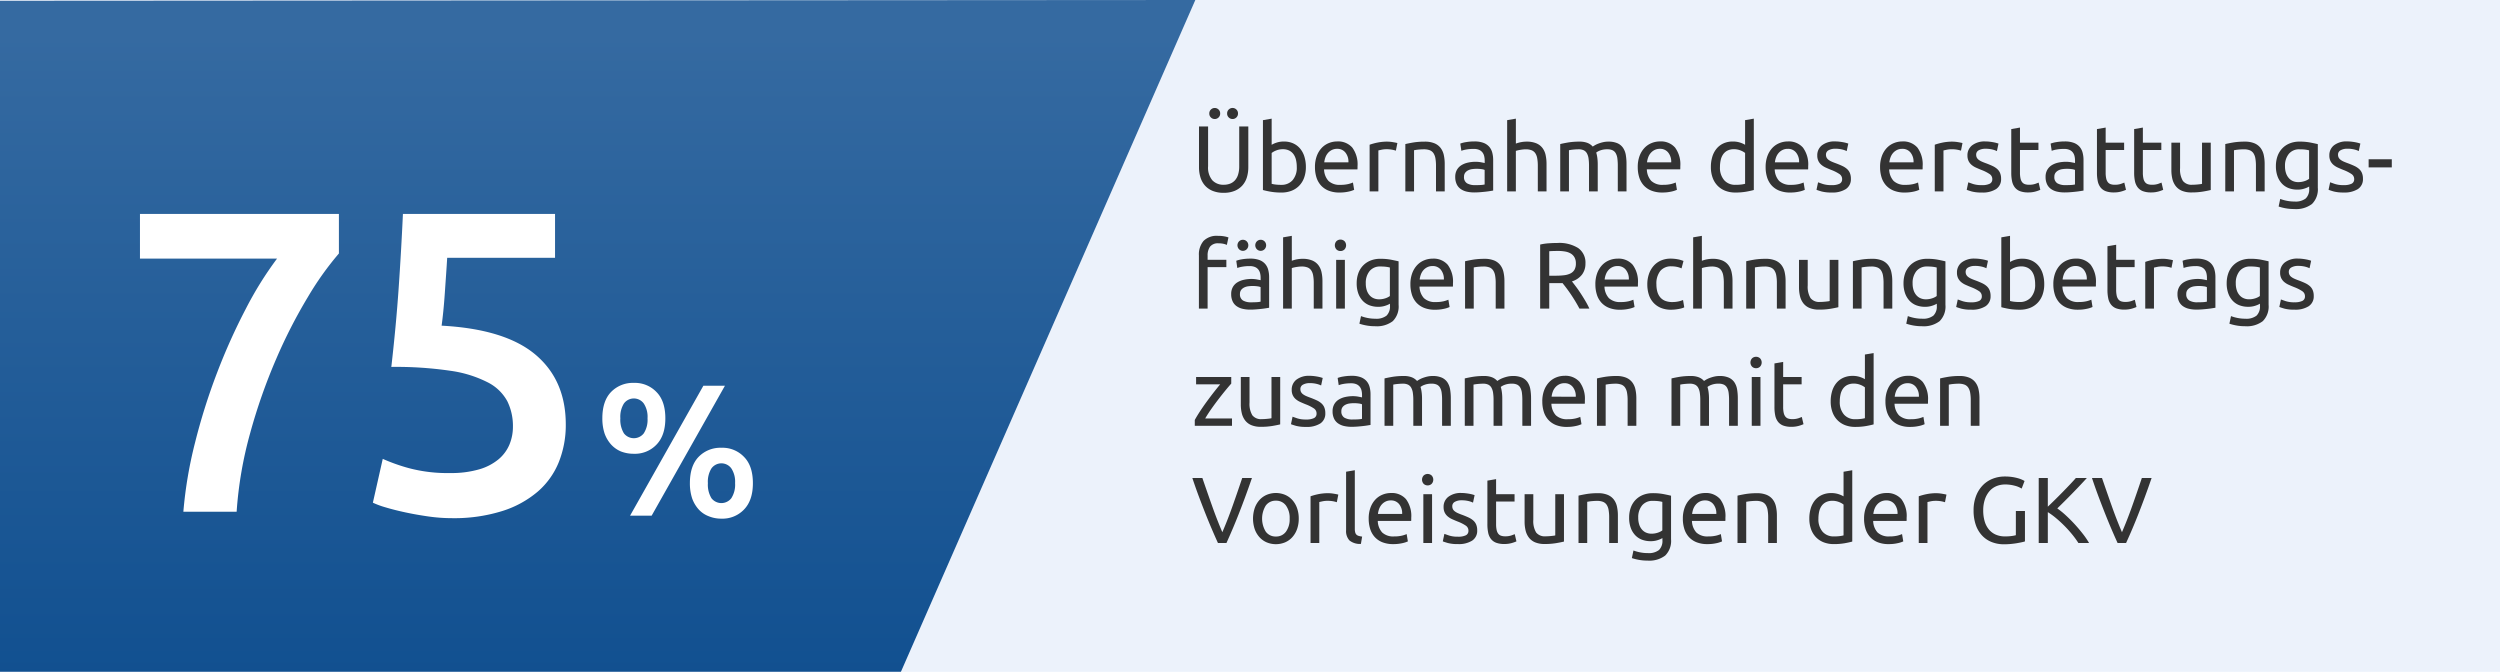 <svg xmlns="http://www.w3.org/2000/svg" xmlns:xlink="http://www.w3.org/1999/xlink" width="640" height="172" viewBox="0 0 640 172"><defs><linearGradient id="a" x1="0.565" y1="0.049" x2="0.565" y2="1.413" gradientUnits="objectBoundingBox"><stop offset="0" stop-color="#356aa1"/><stop offset="1" stop-color="#024589"/></linearGradient><filter id="b" x="-22.996" y="-9" width="338" height="190.051" filterUnits="userSpaceOnUse"><feOffset dx="6" input="SourceAlpha"/><feGaussianBlur stdDeviation="3" result="c"/><feFlood flood-opacity="0.161"/><feComposite operator="in" in2="c"/><feComposite in="SourceGraphic"/></filter><clipPath id="e"><rect width="640" height="172"/></clipPath></defs><g id="d" clip-path="url(#e)"><g transform="translate(-20 0.005)"><path d="M0,0H640V172H0Z" transform="translate(20)" fill="#ecf2fb"/><g transform="matrix(1, 0, 0, 1, 20, -0.01)" filter="url(#b)"><path d="M-237.985,23.6c0,171.836.43,171.406,0,171.836H6.614l75.4-172.051-320,.215Z" transform="translate(217.99 -23.38)" fill="url(#a)"/></g><path d="M170.328,107.088q0,4.368-2.256,6.72a7.6,7.6,0,0,1-5.808,2.352,8.969,8.969,0,0,1-3.264-.576,7.16,7.16,0,0,1-2.544-1.776,8.528,8.528,0,0,1-1.68-2.832,12.257,12.257,0,0,1-.576-3.888q0-4.416,2.208-6.72a7.75,7.75,0,0,1,5.856-2.352,7.6,7.6,0,0,1,5.808,2.352q2.256,2.3,2.256,6.72Zm-4.56,0a6.184,6.184,0,0,0-.96-3.792,3.145,3.145,0,0,0-5.088,0,6.431,6.431,0,0,0-.912,3.792,6.669,6.669,0,0,0,.912,3.84,3.217,3.217,0,0,0,5.088,0A6.41,6.41,0,0,0,165.768,107.088Zm14.3-8.352h5.52L166.824,132H161.3Zm12.672,24.96q0,4.368-2.256,6.72a7.6,7.6,0,0,1-5.808,2.352,8.357,8.357,0,0,1-3.264-.624,6.665,6.665,0,0,1-2.544-1.728,8.528,8.528,0,0,1-1.68-2.832,12.257,12.257,0,0,1-.576-3.888q0-4.416,2.208-6.72a7.75,7.75,0,0,1,5.856-2.352,7.6,7.6,0,0,1,5.808,2.352q2.256,2.3,2.256,6.72Zm-4.56,0a6.184,6.184,0,0,0-.96-3.792,3.145,3.145,0,0,0-5.088,0,6.431,6.431,0,0,0-.912,3.792,6.669,6.669,0,0,0,.912,3.84,3.217,3.217,0,0,0,5.088,0A6.41,6.41,0,0,0,188.184,123.7Z" transform="translate(20)" fill="#fff"/></g><path d="M16.94,0a107.663,107.663,0,0,1,2.97-17.6,155.344,155.344,0,0,1,5.665-17.985,153.406,153.406,0,0,1,7.37-16.39A90.044,90.044,0,0,1,40.92-64.79H5.83V-76.23H56.76v10.12A77.768,77.768,0,0,0,48.84-55,130.762,130.762,0,0,0,40.7-39.1,144.028,144.028,0,0,0,34.045-20.13,99.813,99.813,0,0,0,30.58,0Zm84.37-21.78a14.316,14.316,0,0,0-1.43-6.49,11.63,11.63,0,0,0-5.005-4.84,30.1,30.1,0,0,0-9.57-2.97,95.486,95.486,0,0,0-15.125-.99q1.21-10.56,1.87-20.075t1.1-19.085h38.94v11.22H84.48q-.11,1.87-.275,4.235t-.33,4.785q-.165,2.42-.385,4.62t-.44,3.74q16.28.88,24.035,7.425T114.84-22.33a25.534,25.534,0,0,1-1.76,9.57,19.75,19.75,0,0,1-5.39,7.59,25.962,25.962,0,0,1-9.13,5A41.14,41.14,0,0,1,85.69,1.65a42.749,42.749,0,0,1-6.05-.44Q76.56.77,73.755.165t-5-1.265a21.945,21.945,0,0,1-3.3-1.21l2.53-11.22a46.564,46.564,0,0,0,6.655,2.365A38.433,38.433,0,0,0,85.25-9.9a25.556,25.556,0,0,0,7.37-.935,13.71,13.71,0,0,0,5.005-2.585,9.951,9.951,0,0,0,2.805-3.8A11.909,11.909,0,0,0,101.31-21.78Z" transform="translate(30 131)" fill="#fff"/><path d="M8.256,22.36a7.281,7.281,0,0,1-2.832-.5,5.292,5.292,0,0,1-1.968-1.38A5.636,5.636,0,0,1,2.316,18.4a8.712,8.712,0,0,1-.372-2.592V5.368H4.272V15.544a5.037,5.037,0,0,0,1.1,3.624A3.85,3.85,0,0,0,8.256,20.3a4.559,4.559,0,0,0,1.62-.276,3.234,3.234,0,0,0,1.26-.852,3.914,3.914,0,0,0,.816-1.476,7.087,7.087,0,0,0,.288-2.148V5.368h2.328v10.44A8.712,8.712,0,0,1,14.2,18.4a5.546,5.546,0,0,1-1.152,2.076,5.425,5.425,0,0,1-1.968,1.38A7.191,7.191,0,0,1,8.256,22.36ZM5.976,3.472A1.374,1.374,0,0,1,5,3.076a1.339,1.339,0,0,1-.42-1.02A1.339,1.339,0,0,1,5,1.036a1.391,1.391,0,0,1,1.944,0,1.339,1.339,0,0,1,.42,1.02,1.339,1.339,0,0,1-.42,1.02A1.374,1.374,0,0,1,5.976,3.472Zm4.56,0a1.374,1.374,0,0,1-.972-.4,1.339,1.339,0,0,1-.42-1.02,1.339,1.339,0,0,1,.42-1.02,1.391,1.391,0,0,1,1.944,0,1.339,1.339,0,0,1,.42,1.02,1.339,1.339,0,0,1-.42,1.02A1.374,1.374,0,0,1,10.536,3.472Zm10.008,6.6A6.024,6.024,0,0,1,21.78,9.52a5.8,5.8,0,0,1,1.908-.288,5.657,5.657,0,0,1,2.388.48,4.963,4.963,0,0,1,1.764,1.344,5.92,5.92,0,0,1,1.092,2.064,8.884,8.884,0,0,1,.372,2.64,7.877,7.877,0,0,1-.444,2.724,5.727,5.727,0,0,1-1.26,2.052,5.554,5.554,0,0,1-1.968,1.3,6.992,6.992,0,0,1-2.592.456,15.713,15.713,0,0,1-2.76-.216q-1.2-.216-1.968-.432V3.76l2.232-.384Zm0,9.984a7.223,7.223,0,0,0,.948.18,11.508,11.508,0,0,0,1.524.084,3.7,3.7,0,0,0,2.88-1.188,4.838,4.838,0,0,0,1.08-3.372,8.065,8.065,0,0,0-.192-1.8,4.055,4.055,0,0,0-.624-1.452,3.018,3.018,0,0,0-1.116-.96A3.589,3.589,0,0,0,23.4,11.2a4.422,4.422,0,0,0-1.68.312,4.594,4.594,0,0,0-1.176.648Zm11.088-4.272a7.966,7.966,0,0,1,.48-2.892,6.042,6.042,0,0,1,1.272-2.052,5.165,5.165,0,0,1,1.824-1.224,5.7,5.7,0,0,1,2.112-.408,4.8,4.8,0,0,1,3.864,1.572,7.23,7.23,0,0,1,1.344,4.788v.372a3.4,3.4,0,0,1-.024.42H33.96a4.568,4.568,0,0,0,1.128,2.952A4.129,4.129,0,0,0,38.16,20.32a8.186,8.186,0,0,0,1.98-.2,7.138,7.138,0,0,0,1.212-.4l.312,1.872a6.635,6.635,0,0,1-1.428.456,10.15,10.15,0,0,1-2.316.24A7.346,7.346,0,0,1,35.1,21.8a5.261,5.261,0,0,1-1.956-1.356A5.533,5.533,0,0,1,32,18.388,8.679,8.679,0,0,1,31.632,15.784ZM40.2,14.56a3.744,3.744,0,0,0-.756-2.484A2.6,2.6,0,0,0,37.3,11.1a2.943,2.943,0,0,0-1.356.3,3.2,3.2,0,0,0-1,.78,3.59,3.59,0,0,0-.636,1.1,5.447,5.447,0,0,0-.3,1.272Zm10.032-5.3q.288,0,.66.036t.732.1q.36.06.66.12a4.026,4.026,0,0,1,.444.108l-.384,1.944a7.481,7.481,0,0,0-.876-.228A7.678,7.678,0,0,0,49.9,11.2a5.846,5.846,0,0,0-1.236.132q-.612.132-.8.18V22H45.624V10.048a15.173,15.173,0,0,1,1.968-.54A12.643,12.643,0,0,1,50.232,9.256Zm4.536.624q.768-.192,2.04-.408a17.649,17.649,0,0,1,2.928-.216,6.324,6.324,0,0,1,2.472.42,3.867,3.867,0,0,1,1.572,1.176,4.549,4.549,0,0,1,.828,1.812,10.513,10.513,0,0,1,.24,2.328V22H62.616V15.472A10.655,10.655,0,0,0,62.46,13.5a3.327,3.327,0,0,0-.516-1.32,2.042,2.042,0,0,0-.96-.732,4.217,4.217,0,0,0-1.488-.228q-.36,0-.744.024t-.732.06q-.348.036-.624.084t-.4.072V22H54.768Zm17.88,10.512q.792,0,1.4-.036a6.128,6.128,0,0,0,1.02-.132V16.5a2.86,2.86,0,0,0-.78-.2,8.676,8.676,0,0,0-1.308-.084,8.45,8.45,0,0,0-1.068.072,3.291,3.291,0,0,0-1.032.3,2.21,2.21,0,0,0-.78.624,1.639,1.639,0,0,0-.312,1.044,1.793,1.793,0,0,0,.768,1.668A4,4,0,0,0,72.648,20.392ZM72.456,9.208a6.469,6.469,0,0,1,2.268.348,3.676,3.676,0,0,1,1.488.984,3.726,3.726,0,0,1,.8,1.512,7.3,7.3,0,0,1,.24,1.932v7.8l-.8.132q-.516.084-1.164.156t-1.4.132q-.756.06-1.5.06a8.22,8.22,0,0,1-1.944-.216,4.348,4.348,0,0,1-1.536-.684A3.132,3.132,0,0,1,67.9,20.128a4.326,4.326,0,0,1-.36-1.848,3.557,3.557,0,0,1,.42-1.776,3.346,3.346,0,0,1,1.14-1.2,5.279,5.279,0,0,1,1.68-.672,9.161,9.161,0,0,1,2.016-.216q.336,0,.7.036t.684.1q.324.06.564.108t.336.072V14.1a5.019,5.019,0,0,0-.12-1.092,2.5,2.5,0,0,0-.432-.96,2.187,2.187,0,0,0-.852-.672,3.341,3.341,0,0,0-1.4-.252,10.545,10.545,0,0,0-1.932.156,6.755,6.755,0,0,0-1.236.324L68.832,9.76a6.878,6.878,0,0,1,1.44-.372A12.438,12.438,0,0,1,72.456,9.208ZM80.832,22V3.76l2.232-.384V9.76A7.566,7.566,0,0,1,84.4,9.388a7.647,7.647,0,0,1,1.4-.132,6.324,6.324,0,0,1,2.472.42,3.867,3.867,0,0,1,1.572,1.176,4.549,4.549,0,0,1,.828,1.812,10.513,10.513,0,0,1,.24,2.328V22H88.68V15.472a10.655,10.655,0,0,0-.156-1.968,3.327,3.327,0,0,0-.516-1.32,2.042,2.042,0,0,0-.96-.732,4.217,4.217,0,0,0-1.488-.228,6,6,0,0,0-.744.048q-.384.048-.732.108t-.624.132a3.71,3.71,0,0,0-.4.12V22ZM94.416,9.88q.768-.192,2.028-.408a17.43,17.43,0,0,1,2.916-.216,5.487,5.487,0,0,1,2.016.324,3.538,3.538,0,0,1,1.368.948q.168-.12.528-.336a5.814,5.814,0,0,1,.888-.42,9.329,9.329,0,0,1,1.176-.36,5.936,5.936,0,0,1,1.392-.156,5.653,5.653,0,0,1,2.352.42,3.376,3.376,0,0,1,1.428,1.188,4.62,4.62,0,0,1,.7,1.824,13.74,13.74,0,0,1,.18,2.3V22h-2.232V15.472a14.284,14.284,0,0,0-.108-1.9,3.666,3.666,0,0,0-.408-1.32,1.87,1.87,0,0,0-.816-.78,3.042,3.042,0,0,0-1.332-.252,4.945,4.945,0,0,0-1.86.3,3.649,3.649,0,0,0-1,.54,8.24,8.24,0,0,1,.288,1.368,12.191,12.191,0,0,1,.1,1.56V22h-2.232V15.472a12.874,12.874,0,0,0-.12-1.9,3.826,3.826,0,0,0-.42-1.32,1.87,1.87,0,0,0-.816-.78,2.978,2.978,0,0,0-1.308-.252q-.336,0-.72.024t-.732.06q-.348.036-.636.084t-.384.072V22H94.416Zm19.848,5.9a7.966,7.966,0,0,1,.48-2.892,6.042,6.042,0,0,1,1.272-2.052,5.165,5.165,0,0,1,1.824-1.224,5.7,5.7,0,0,1,2.112-.408,4.8,4.8,0,0,1,3.864,1.572,7.23,7.23,0,0,1,1.344,4.788v.372a3.4,3.4,0,0,1-.024.42h-8.544a4.569,4.569,0,0,0,1.128,2.952,4.129,4.129,0,0,0,3.072,1.008,8.186,8.186,0,0,0,1.98-.2,7.137,7.137,0,0,0,1.212-.4l.312,1.872a6.635,6.635,0,0,1-1.428.456,10.15,10.15,0,0,1-2.316.24,7.346,7.346,0,0,1-2.82-.492,5.261,5.261,0,0,1-1.956-1.356,5.533,5.533,0,0,1-1.14-2.052A8.679,8.679,0,0,1,114.264,15.784Zm8.568-1.224a3.744,3.744,0,0,0-.756-2.484,2.6,2.6,0,0,0-2.148-.972,2.943,2.943,0,0,0-1.356.3,3.2,3.2,0,0,0-1,.78,3.59,3.59,0,0,0-.636,1.1,5.447,5.447,0,0,0-.3,1.272Zm18.912-2.4a4.594,4.594,0,0,0-1.176-.648,4.422,4.422,0,0,0-1.68-.312,3.589,3.589,0,0,0-1.644.348,3.018,3.018,0,0,0-1.116.96,4.056,4.056,0,0,0-.624,1.452,8.065,8.065,0,0,0-.192,1.8,4.838,4.838,0,0,0,1.08,3.372,3.7,3.7,0,0,0,2.88,1.188,11.508,11.508,0,0,0,1.524-.084,7.223,7.223,0,0,0,.948-.18Zm0-8.4,2.232-.384V21.64q-.768.216-1.968.432a15.713,15.713,0,0,1-2.76.216,6.992,6.992,0,0,1-2.592-.456,5.554,5.554,0,0,1-1.968-1.3,5.727,5.727,0,0,1-1.26-2.052,7.877,7.877,0,0,1-.444-2.724,8.884,8.884,0,0,1,.372-2.64,5.92,5.92,0,0,1,1.092-2.064,4.963,4.963,0,0,1,1.764-1.344,5.657,5.657,0,0,1,2.388-.48,5.8,5.8,0,0,1,1.908.288,6.024,6.024,0,0,1,1.236.552ZM147,15.784a7.966,7.966,0,0,1,.48-2.892,6.042,6.042,0,0,1,1.272-2.052,5.165,5.165,0,0,1,1.824-1.224,5.7,5.7,0,0,1,2.112-.408,4.8,4.8,0,0,1,3.864,1.572,7.23,7.23,0,0,1,1.344,4.788v.372a3.4,3.4,0,0,1-.024.42h-8.544a4.568,4.568,0,0,0,1.128,2.952,4.129,4.129,0,0,0,3.072,1.008,8.186,8.186,0,0,0,1.98-.2,7.138,7.138,0,0,0,1.212-.4l.312,1.872a6.636,6.636,0,0,1-1.428.456,10.151,10.151,0,0,1-2.316.24,7.346,7.346,0,0,1-2.82-.492,5.261,5.261,0,0,1-1.956-1.356,5.533,5.533,0,0,1-1.14-2.052A8.679,8.679,0,0,1,147,15.784Zm8.568-1.224a3.744,3.744,0,0,0-.756-2.484,2.6,2.6,0,0,0-2.148-.972,2.943,2.943,0,0,0-1.356.3,3.2,3.2,0,0,0-1,.78,3.59,3.59,0,0,0-.636,1.1,5.447,5.447,0,0,0-.3,1.272Zm8.328,5.832a4.393,4.393,0,0,0,2.028-.36,1.217,1.217,0,0,0,.66-1.152,1.53,1.53,0,0,0-.648-1.3A10.272,10.272,0,0,0,163.8,16.5q-.72-.288-1.38-.588a4.84,4.84,0,0,1-1.14-.708,3.09,3.09,0,0,1-.768-.984,3.145,3.145,0,0,1-.288-1.416,3.179,3.179,0,0,1,1.224-2.628,5.223,5.223,0,0,1,3.336-.972,9.345,9.345,0,0,1,1.056.06q.528.06.984.144t.8.18q.348.1.54.168l-.408,1.92a5.635,5.635,0,0,0-1.128-.4,7.279,7.279,0,0,0-1.848-.2,3.413,3.413,0,0,0-1.632.372,1.233,1.233,0,0,0-.7,1.164,1.59,1.59,0,0,0,.156.72,1.662,1.662,0,0,0,.48.564,3.946,3.946,0,0,0,.8.468q.48.216,1.152.456.888.336,1.584.66a4.959,4.959,0,0,1,1.188.756,2.9,2.9,0,0,1,.756,1.044,3.786,3.786,0,0,1,.264,1.5,2.976,2.976,0,0,1-1.284,2.616,6.392,6.392,0,0,1-3.66.888,9.565,9.565,0,0,1-2.592-.276q-.936-.276-1.272-.42l.408-1.92q.384.144,1.224.432A7.062,7.062,0,0,0,163.9,20.392ZM176.3,15.784a7.966,7.966,0,0,1,.48-2.892,6.042,6.042,0,0,1,1.272-2.052,5.165,5.165,0,0,1,1.824-1.224,5.7,5.7,0,0,1,2.112-.408,4.8,4.8,0,0,1,3.864,1.572,7.23,7.23,0,0,1,1.344,4.788v.372a3.4,3.4,0,0,1-.024.42h-8.544a4.568,4.568,0,0,0,1.128,2.952,4.129,4.129,0,0,0,3.072,1.008,8.186,8.186,0,0,0,1.98-.2,7.138,7.138,0,0,0,1.212-.4l.312,1.872a6.635,6.635,0,0,1-1.428.456,10.151,10.151,0,0,1-2.316.24,7.346,7.346,0,0,1-2.82-.492,5.261,5.261,0,0,1-1.956-1.356,5.533,5.533,0,0,1-1.14-2.052A8.679,8.679,0,0,1,176.3,15.784Zm8.568-1.224a3.744,3.744,0,0,0-.756-2.484,2.6,2.6,0,0,0-2.148-.972,2.943,2.943,0,0,0-1.356.3,3.2,3.2,0,0,0-1,.78,3.59,3.59,0,0,0-.636,1.1,5.447,5.447,0,0,0-.3,1.272Zm10.032-5.3q.288,0,.66.036t.732.1q.36.06.66.12a4.026,4.026,0,0,1,.444.108l-.384,1.944a7.48,7.48,0,0,0-.876-.228,7.678,7.678,0,0,0-1.572-.132,5.846,5.846,0,0,0-1.236.132q-.612.132-.8.18V22H190.3V10.048a15.173,15.173,0,0,1,1.968-.54A12.643,12.643,0,0,1,194.9,9.256Zm7.44,11.136a4.393,4.393,0,0,0,2.028-.36,1.217,1.217,0,0,0,.66-1.152,1.53,1.53,0,0,0-.648-1.3,10.272,10.272,0,0,0-2.136-1.08q-.72-.288-1.38-.588a4.84,4.84,0,0,1-1.14-.708,3.09,3.09,0,0,1-.768-.984,3.145,3.145,0,0,1-.288-1.416A3.179,3.179,0,0,1,199.9,10.18a5.223,5.223,0,0,1,3.336-.972,9.345,9.345,0,0,1,1.056.06q.528.06.984.144t.8.18q.348.1.54.168l-.408,1.92a5.635,5.635,0,0,0-1.128-.4,7.279,7.279,0,0,0-1.848-.2,3.413,3.413,0,0,0-1.632.372,1.233,1.233,0,0,0-.7,1.164,1.59,1.59,0,0,0,.156.72,1.662,1.662,0,0,0,.48.564,3.946,3.946,0,0,0,.8.468q.48.216,1.152.456.888.336,1.584.66a4.959,4.959,0,0,1,1.188.756,2.9,2.9,0,0,1,.756,1.044,3.786,3.786,0,0,1,.264,1.5A2.976,2.976,0,0,1,206,21.4a6.392,6.392,0,0,1-3.66.888,9.565,9.565,0,0,1-2.592-.276q-.936-.276-1.272-.42l.408-1.92q.384.144,1.224.432A7.062,7.062,0,0,0,202.344,20.392ZM212.112,9.52h4.728v1.872h-4.728v5.76a6.924,6.924,0,0,0,.144,1.548,2.325,2.325,0,0,0,.432.96,1.554,1.554,0,0,0,.72.492,3.191,3.191,0,0,0,1.008.144,4.741,4.741,0,0,0,1.62-.228q.612-.228.852-.324l.432,1.848a8.286,8.286,0,0,1-1.176.42,6.687,6.687,0,0,1-1.92.252,5.82,5.82,0,0,1-2.1-.324,3.058,3.058,0,0,1-1.332-.972,3.893,3.893,0,0,1-.708-1.6,10.521,10.521,0,0,1-.2-2.2V6.04l2.232-.384Zm11.664,10.872q.792,0,1.4-.036a6.128,6.128,0,0,0,1.02-.132V16.5a2.86,2.86,0,0,0-.78-.2,8.676,8.676,0,0,0-1.308-.084,8.45,8.45,0,0,0-1.068.072,3.291,3.291,0,0,0-1.032.3,2.21,2.21,0,0,0-.78.624,1.639,1.639,0,0,0-.312,1.044,1.793,1.793,0,0,0,.768,1.668A4,4,0,0,0,223.776,20.392Zm-.192-11.184a6.469,6.469,0,0,1,2.268.348,3.676,3.676,0,0,1,1.488.984,3.726,3.726,0,0,1,.8,1.512,7.3,7.3,0,0,1,.24,1.932v7.8l-.8.132q-.516.084-1.164.156t-1.4.132q-.756.06-1.5.06a8.22,8.22,0,0,1-1.944-.216,4.348,4.348,0,0,1-1.536-.684,3.132,3.132,0,0,1-1.008-1.236,4.326,4.326,0,0,1-.36-1.848,3.557,3.557,0,0,1,.42-1.776,3.346,3.346,0,0,1,1.14-1.2,5.279,5.279,0,0,1,1.68-.672,9.161,9.161,0,0,1,2.016-.216q.336,0,.7.036t.684.1q.324.06.564.108t.336.072V14.1a5.019,5.019,0,0,0-.12-1.092,2.5,2.5,0,0,0-.432-.96,2.187,2.187,0,0,0-.852-.672,3.341,3.341,0,0,0-1.4-.252,10.545,10.545,0,0,0-1.932.156,6.755,6.755,0,0,0-1.236.324L219.96,9.76a6.877,6.877,0,0,1,1.44-.372A12.438,12.438,0,0,1,223.584,9.208Zm10.464.312h4.728v1.872h-4.728v5.76a6.924,6.924,0,0,0,.144,1.548,2.325,2.325,0,0,0,.432.96,1.554,1.554,0,0,0,.72.492,3.191,3.191,0,0,0,1.008.144,4.741,4.741,0,0,0,1.62-.228q.612-.228.852-.324l.432,1.848a8.286,8.286,0,0,1-1.176.42,6.687,6.687,0,0,1-1.92.252,5.82,5.82,0,0,1-2.1-.324,3.058,3.058,0,0,1-1.332-.972,3.893,3.893,0,0,1-.708-1.6,10.521,10.521,0,0,1-.2-2.2V6.04l2.232-.384Zm9.528,0H248.3v1.872h-4.728v5.76a6.924,6.924,0,0,0,.144,1.548,2.325,2.325,0,0,0,.432.96,1.554,1.554,0,0,0,.72.492,3.191,3.191,0,0,0,1.008.144,4.741,4.741,0,0,0,1.62-.228q.612-.228.852-.324l.432,1.848a8.286,8.286,0,0,1-1.176.42,6.687,6.687,0,0,1-1.92.252,5.82,5.82,0,0,1-2.1-.324,3.058,3.058,0,0,1-1.332-.972,3.893,3.893,0,0,1-.708-1.6,10.521,10.521,0,0,1-.2-2.2V6.04l2.232-.384Zm17.376,12.12q-.768.192-2.028.408a17.43,17.43,0,0,1-2.916.216,6.18,6.18,0,0,1-2.424-.42A3.914,3.914,0,0,1,252,20.656a4.823,4.823,0,0,1-.864-1.812,9.449,9.449,0,0,1-.264-2.316V9.52H253.1v6.528a5.66,5.66,0,0,0,.72,3.264,2.8,2.8,0,0,0,2.424.984q.36,0,.744-.024t.72-.06q.336-.036.612-.072a1.8,1.8,0,0,0,.4-.084V9.52h2.232Zm3.72-11.76q.768-.192,2.04-.408a17.649,17.649,0,0,1,2.928-.216,6.324,6.324,0,0,1,2.472.42,3.867,3.867,0,0,1,1.572,1.176,4.549,4.549,0,0,1,.828,1.812,10.512,10.512,0,0,1,.24,2.328V22H272.52V15.472a10.655,10.655,0,0,0-.156-1.968,3.327,3.327,0,0,0-.516-1.32,2.042,2.042,0,0,0-.96-.732,4.217,4.217,0,0,0-1.488-.228q-.36,0-.744.024t-.732.06q-.348.036-.624.084t-.4.072V22h-2.232Zm21.48,10.872a5.962,5.962,0,0,1-1.116.492,5.665,5.665,0,0,1-1.932.3,6.2,6.2,0,0,1-2.124-.36,4.61,4.61,0,0,1-1.74-1.116,5.394,5.394,0,0,1-1.176-1.884,7.516,7.516,0,0,1-.432-2.688,7.4,7.4,0,0,1,.408-2.508,5.567,5.567,0,0,1,1.188-1.968,5.452,5.452,0,0,1,1.908-1.3,6.584,6.584,0,0,1,2.544-.468,14.322,14.322,0,0,1,2.724.228q1.164.228,1.956.42V21.04a5.266,5.266,0,0,1-1.488,4.176,6.72,6.72,0,0,1-4.512,1.3,12.268,12.268,0,0,1-2.22-.192,12.684,12.684,0,0,1-1.812-.456l.408-1.944a10.4,10.4,0,0,0,1.644.468,9.85,9.85,0,0,0,2.028.2,4.224,4.224,0,0,0,2.868-.792,3.242,3.242,0,0,0,.876-2.52Zm-.024-9.264a7.356,7.356,0,0,0-.9-.18,10.857,10.857,0,0,0-1.524-.084,3.393,3.393,0,0,0-2.772,1.176,4.742,4.742,0,0,0-.972,3.12,5.484,5.484,0,0,0,.276,1.848,3.662,3.662,0,0,0,.744,1.272,2.912,2.912,0,0,0,1.08.744,3.422,3.422,0,0,0,1.26.24,5.06,5.06,0,0,0,1.632-.252,4.02,4.02,0,0,0,1.176-.588Zm8.856,8.9a4.393,4.393,0,0,0,2.028-.36,1.217,1.217,0,0,0,.66-1.152,1.53,1.53,0,0,0-.648-1.3,10.273,10.273,0,0,0-2.136-1.08q-.72-.288-1.38-.588a4.839,4.839,0,0,1-1.14-.708,3.09,3.09,0,0,1-.768-.984,3.145,3.145,0,0,1-.288-1.416,3.179,3.179,0,0,1,1.224-2.628,5.223,5.223,0,0,1,3.336-.972,9.346,9.346,0,0,1,1.056.06q.528.06.984.144t.8.18q.348.1.54.168l-.408,1.92a5.634,5.634,0,0,0-1.128-.4,7.279,7.279,0,0,0-1.848-.2,3.413,3.413,0,0,0-1.632.372,1.233,1.233,0,0,0-.7,1.164,1.589,1.589,0,0,0,.156.72,1.662,1.662,0,0,0,.48.564,3.947,3.947,0,0,0,.8.468q.48.216,1.152.456.888.336,1.584.66a4.958,4.958,0,0,1,1.188.756,2.9,2.9,0,0,1,.756,1.044,3.786,3.786,0,0,1,.264,1.5,2.976,2.976,0,0,1-1.284,2.616,6.392,6.392,0,0,1-3.66.888,9.565,9.565,0,0,1-2.592-.276q-.936-.276-1.272-.42l.408-1.92q.384.144,1.224.432A7.062,7.062,0,0,0,294.984,20.392Zm6.384-6.624H307.3v2.088h-5.928ZM6.792,33.376a8.609,8.609,0,0,1,1.692.144,6.049,6.049,0,0,1,1,.264L9.072,35.7a4.144,4.144,0,0,0-.816-.276,5.431,5.431,0,0,0-1.3-.132,2.534,2.534,0,0,0-2.184.852,3.8,3.8,0,0,0-.624,2.292v1.08h4.8v1.872h-4.8V52H1.92V38.392A5.358,5.358,0,0,1,3.1,34.684,4.734,4.734,0,0,1,6.792,33.376Zm8.5,17.016q.792,0,1.4-.036a6.128,6.128,0,0,0,1.02-.132V46.5a2.861,2.861,0,0,0-.78-.2,8.676,8.676,0,0,0-1.308-.084,8.451,8.451,0,0,0-1.068.072,3.291,3.291,0,0,0-1.032.3,2.21,2.21,0,0,0-.78.624,1.639,1.639,0,0,0-.312,1.044,1.793,1.793,0,0,0,.768,1.668A4,4,0,0,0,15.288,50.392ZM15.1,39.208a6.469,6.469,0,0,1,2.268.348,3.676,3.676,0,0,1,1.488.984,3.726,3.726,0,0,1,.8,1.512,7.3,7.3,0,0,1,.24,1.932v7.8l-.8.132q-.516.084-1.164.156t-1.4.132q-.756.06-1.5.06a8.22,8.22,0,0,1-1.944-.216,4.348,4.348,0,0,1-1.536-.684,3.132,3.132,0,0,1-1.008-1.236,4.326,4.326,0,0,1-.36-1.848A3.557,3.557,0,0,1,10.6,46.5a3.346,3.346,0,0,1,1.14-1.2,5.279,5.279,0,0,1,1.68-.672,9.161,9.161,0,0,1,2.016-.216q.336,0,.7.036t.684.1q.324.06.564.108t.336.072V44.1a5.019,5.019,0,0,0-.12-1.092,2.5,2.5,0,0,0-.432-.96,2.187,2.187,0,0,0-.852-.672,3.341,3.341,0,0,0-1.4-.252,10.545,10.545,0,0,0-1.932.156,6.755,6.755,0,0,0-1.236.324l-.264-1.848a6.877,6.877,0,0,1,1.44-.372A12.438,12.438,0,0,1,15.1,39.208Zm-1.92-1.992a1.374,1.374,0,0,1-.972-.4,1.449,1.449,0,0,1,0-2.04,1.391,1.391,0,0,1,1.944,0,1.449,1.449,0,0,1,0,2.04A1.374,1.374,0,0,1,13.176,37.216Zm4.56,0a1.374,1.374,0,0,1-.972-.4,1.449,1.449,0,0,1,0-2.04,1.391,1.391,0,0,1,1.944,0,1.449,1.449,0,0,1,0,2.04A1.374,1.374,0,0,1,17.736,37.216ZM23.472,52V33.76l2.232-.384V39.76a7.566,7.566,0,0,1,1.332-.372,7.647,7.647,0,0,1,1.4-.132,6.324,6.324,0,0,1,2.472.42,3.867,3.867,0,0,1,1.572,1.176,4.548,4.548,0,0,1,.828,1.812,10.513,10.513,0,0,1,.24,2.328V52H31.32V45.472a10.655,10.655,0,0,0-.156-1.968,3.327,3.327,0,0,0-.516-1.32,2.042,2.042,0,0,0-.96-.732,4.217,4.217,0,0,0-1.488-.228,6,6,0,0,0-.744.048q-.384.048-.732.108t-.624.132a3.709,3.709,0,0,0-.4.12V52Zm15.816,0H37.056V39.52h2.232ZM38.16,37.264a1.432,1.432,0,0,1-1.02-.4,1.568,1.568,0,0,1,0-2.136,1.512,1.512,0,0,1,2.04,0,1.568,1.568,0,0,1,0,2.136A1.432,1.432,0,0,1,38.16,37.264ZM50.832,50.752a5.962,5.962,0,0,1-1.116.492,5.665,5.665,0,0,1-1.932.3,6.2,6.2,0,0,1-2.124-.36,4.61,4.61,0,0,1-1.74-1.116,5.394,5.394,0,0,1-1.176-1.884,7.516,7.516,0,0,1-.432-2.688,7.4,7.4,0,0,1,.408-2.508,5.566,5.566,0,0,1,1.188-1.968,5.452,5.452,0,0,1,1.908-1.3,6.584,6.584,0,0,1,2.544-.468,14.322,14.322,0,0,1,2.724.228q1.164.228,1.956.42V51.04a5.266,5.266,0,0,1-1.488,4.176,6.72,6.72,0,0,1-4.512,1.3,12.267,12.267,0,0,1-2.22-.192,12.686,12.686,0,0,1-1.812-.456l.408-1.944a10.4,10.4,0,0,0,1.644.468,9.851,9.851,0,0,0,2.028.2,4.224,4.224,0,0,0,2.868-.792,3.242,3.242,0,0,0,.876-2.52Zm-.024-9.264a7.357,7.357,0,0,0-.9-.18,10.857,10.857,0,0,0-1.524-.084A3.393,3.393,0,0,0,45.612,42.4a4.742,4.742,0,0,0-.972,3.12,5.483,5.483,0,0,0,.276,1.848,3.661,3.661,0,0,0,.744,1.272,2.912,2.912,0,0,0,1.08.744,3.422,3.422,0,0,0,1.26.24,5.06,5.06,0,0,0,1.632-.252,4.02,4.02,0,0,0,1.176-.588Zm5.256,4.3a7.966,7.966,0,0,1,.48-2.892,6.042,6.042,0,0,1,1.272-2.052,5.165,5.165,0,0,1,1.824-1.224,5.7,5.7,0,0,1,2.112-.408,4.8,4.8,0,0,1,3.864,1.572,7.23,7.23,0,0,1,1.344,4.788v.372a3.4,3.4,0,0,1-.024.42H58.392a4.568,4.568,0,0,0,1.128,2.952,4.129,4.129,0,0,0,3.072,1.008,8.186,8.186,0,0,0,1.98-.2,7.138,7.138,0,0,0,1.212-.4l.312,1.872a6.635,6.635,0,0,1-1.428.456,10.15,10.15,0,0,1-2.316.24,7.347,7.347,0,0,1-2.82-.492,5.261,5.261,0,0,1-1.956-1.356,5.533,5.533,0,0,1-1.14-2.052A8.679,8.679,0,0,1,56.064,45.784Zm8.568-1.224a3.744,3.744,0,0,0-.756-2.484,2.6,2.6,0,0,0-2.148-.972,2.943,2.943,0,0,0-1.356.3,3.2,3.2,0,0,0-1,.78,3.59,3.59,0,0,0-.636,1.1,5.447,5.447,0,0,0-.3,1.272Zm5.424-4.68q.768-.192,2.04-.408a17.649,17.649,0,0,1,2.928-.216,6.324,6.324,0,0,1,2.472.42,3.867,3.867,0,0,1,1.572,1.176,4.549,4.549,0,0,1,.828,1.812,10.513,10.513,0,0,1,.24,2.328V52H77.9V45.472a10.655,10.655,0,0,0-.156-1.968,3.327,3.327,0,0,0-.516-1.32,2.042,2.042,0,0,0-.96-.732,4.217,4.217,0,0,0-1.488-.228q-.36,0-.744.024t-.732.06q-.348.036-.624.084t-.4.072V52H70.056Zm27.36,5.16q.384.48.972,1.26T99.6,48.028q.624.948,1.236,1.98A20.065,20.065,0,0,1,101.88,52H99.336q-.48-.912-1.044-1.848t-1.14-1.788q-.576-.852-1.14-1.6t-1.02-1.3q-.312.024-.636.024H91.608V52H89.28V35.608a13.128,13.128,0,0,1,2.2-.324q1.212-.084,2.22-.084a9.086,9.086,0,0,1,5.34,1.32,4.533,4.533,0,0,1,1.836,3.936A4.607,4.607,0,0,1,100,43.288,5.163,5.163,0,0,1,97.416,45.04Zm-3.528-7.8q-1.488,0-2.28.072v6.264h1.656a17.543,17.543,0,0,0,2.16-.12A4.91,4.91,0,0,0,97.044,43a2.436,2.436,0,0,0,1.02-.948,3.177,3.177,0,0,0,.36-1.62,3.083,3.083,0,0,0-.36-1.56,2.668,2.668,0,0,0-.972-.984,4.255,4.255,0,0,0-1.44-.5A10.294,10.294,0,0,0,93.888,37.24Zm9.528,8.544a7.966,7.966,0,0,1,.48-2.892,6.042,6.042,0,0,1,1.272-2.052,5.165,5.165,0,0,1,1.824-1.224,5.7,5.7,0,0,1,2.112-.408,4.8,4.8,0,0,1,3.864,1.572,7.23,7.23,0,0,1,1.344,4.788v.372a3.4,3.4,0,0,1-.024.42h-8.544a4.569,4.569,0,0,0,1.128,2.952,4.129,4.129,0,0,0,3.072,1.008,8.186,8.186,0,0,0,1.98-.2,7.138,7.138,0,0,0,1.212-.4l.312,1.872a6.635,6.635,0,0,1-1.428.456,10.151,10.151,0,0,1-2.316.24,7.346,7.346,0,0,1-2.82-.492,5.261,5.261,0,0,1-1.956-1.356,5.533,5.533,0,0,1-1.14-2.052A8.679,8.679,0,0,1,103.416,45.784Zm8.568-1.224a3.744,3.744,0,0,0-.756-2.484,2.6,2.6,0,0,0-2.148-.972,2.943,2.943,0,0,0-1.356.3,3.2,3.2,0,0,0-1,.78,3.59,3.59,0,0,0-.636,1.1,5.447,5.447,0,0,0-.3,1.272Zm10.848,7.728a6.793,6.793,0,0,1-2.652-.48,5.335,5.335,0,0,1-1.92-1.344,5.579,5.579,0,0,1-1.164-2.052,8.511,8.511,0,0,1-.384-2.628,7.945,7.945,0,0,1,.42-2.64,6.234,6.234,0,0,1,1.188-2.076A5.325,5.325,0,0,1,120.2,39.7a6.092,6.092,0,0,1,2.484-.492,9.926,9.926,0,0,1,1.68.144,7.728,7.728,0,0,1,1.608.456l-.5,1.9a5.369,5.369,0,0,0-1.164-.384,6.575,6.575,0,0,0-1.4-.144,3.549,3.549,0,0,0-2.868,1.176,5.181,5.181,0,0,0-1,3.432,7.044,7.044,0,0,0,.228,1.848,3.813,3.813,0,0,0,.72,1.44,3.211,3.211,0,0,0,1.26.924,4.815,4.815,0,0,0,1.872.324,7.09,7.09,0,0,0,1.608-.168,5.88,5.88,0,0,0,1.128-.36l.312,1.872a2.343,2.343,0,0,1-.552.228,7.732,7.732,0,0,1-.816.192q-.456.084-.972.144A8.628,8.628,0,0,1,122.832,52.288ZM128.448,52V33.76l2.232-.384V39.76a7.566,7.566,0,0,1,1.332-.372,7.647,7.647,0,0,1,1.4-.132,6.324,6.324,0,0,1,2.472.42,3.867,3.867,0,0,1,1.572,1.176,4.548,4.548,0,0,1,.828,1.812,10.512,10.512,0,0,1,.24,2.328V52H136.3V45.472a10.655,10.655,0,0,0-.156-1.968,3.327,3.327,0,0,0-.516-1.32,2.042,2.042,0,0,0-.96-.732,4.217,4.217,0,0,0-1.488-.228,6,6,0,0,0-.744.048q-.384.048-.732.108t-.624.132a3.71,3.71,0,0,0-.4.12V52Zm13.584-12.12q.768-.192,2.04-.408A17.649,17.649,0,0,1,147,39.256a6.324,6.324,0,0,1,2.472.42,3.867,3.867,0,0,1,1.572,1.176,4.548,4.548,0,0,1,.828,1.812,10.512,10.512,0,0,1,.24,2.328V52H149.88V45.472a10.655,10.655,0,0,0-.156-1.968,3.327,3.327,0,0,0-.516-1.32,2.042,2.042,0,0,0-.96-.732,4.217,4.217,0,0,0-1.488-.228q-.36,0-.744.024t-.732.06q-.348.036-.624.084t-.4.072V52h-2.232Zm23.592,11.76q-.768.192-2.028.408a17.43,17.43,0,0,1-2.916.216,6.18,6.18,0,0,1-2.424-.42,3.914,3.914,0,0,1-1.584-1.188,4.823,4.823,0,0,1-.864-1.812,9.449,9.449,0,0,1-.264-2.316V39.52h2.232v6.528a5.66,5.66,0,0,0,.72,3.264,2.8,2.8,0,0,0,2.424.984q.36,0,.744-.024t.72-.06q.336-.036.612-.072a1.8,1.8,0,0,0,.4-.084V39.52h2.232Zm3.72-11.76q.768-.192,2.04-.408a17.649,17.649,0,0,1,2.928-.216,6.324,6.324,0,0,1,2.472.42,3.867,3.867,0,0,1,1.572,1.176,4.548,4.548,0,0,1,.828,1.812,10.512,10.512,0,0,1,.24,2.328V52h-2.232V45.472a10.655,10.655,0,0,0-.156-1.968,3.327,3.327,0,0,0-.516-1.32,2.042,2.042,0,0,0-.96-.732,4.217,4.217,0,0,0-1.488-.228q-.36,0-.744.024t-.732.06q-.348.036-.624.084t-.4.072V52h-2.232Zm21.48,10.872a5.962,5.962,0,0,1-1.116.492,5.665,5.665,0,0,1-1.932.3,6.2,6.2,0,0,1-2.124-.36,4.61,4.61,0,0,1-1.74-1.116,5.394,5.394,0,0,1-1.176-1.884A7.516,7.516,0,0,1,182.3,45.5a7.4,7.4,0,0,1,.408-2.508A5.566,5.566,0,0,1,183.9,41.02a5.452,5.452,0,0,1,1.908-1.3,6.584,6.584,0,0,1,2.544-.468,14.322,14.322,0,0,1,2.724.228q1.164.228,1.956.42V51.04a5.267,5.267,0,0,1-1.488,4.176,6.72,6.72,0,0,1-4.512,1.3,12.267,12.267,0,0,1-2.22-.192A12.686,12.686,0,0,1,183,55.864l.408-1.944a10.4,10.4,0,0,0,1.644.468,9.851,9.851,0,0,0,2.028.2,4.224,4.224,0,0,0,2.868-.792,3.242,3.242,0,0,0,.876-2.52Zm-.024-9.264a7.356,7.356,0,0,0-.9-.18,10.856,10.856,0,0,0-1.524-.084A3.393,3.393,0,0,0,185.6,42.4a4.742,4.742,0,0,0-.972,3.12,5.483,5.483,0,0,0,.276,1.848,3.662,3.662,0,0,0,.744,1.272,2.912,2.912,0,0,0,1.08.744,3.423,3.423,0,0,0,1.26.24,5.06,5.06,0,0,0,1.632-.252,4.02,4.02,0,0,0,1.176-.588Zm8.856,8.9a4.393,4.393,0,0,0,2.028-.36,1.217,1.217,0,0,0,.66-1.152,1.53,1.53,0,0,0-.648-1.3,10.272,10.272,0,0,0-2.136-1.08q-.72-.288-1.38-.588a4.84,4.84,0,0,1-1.14-.708,3.09,3.09,0,0,1-.768-.984,3.145,3.145,0,0,1-.288-1.416,3.179,3.179,0,0,1,1.224-2.628,5.223,5.223,0,0,1,3.336-.972,9.346,9.346,0,0,1,1.056.06q.528.06.984.144t.8.18q.348.1.54.168l-.408,1.92a5.634,5.634,0,0,0-1.128-.4,7.279,7.279,0,0,0-1.848-.2,3.413,3.413,0,0,0-1.632.372,1.233,1.233,0,0,0-.7,1.164,1.59,1.59,0,0,0,.156.72,1.662,1.662,0,0,0,.48.564,3.946,3.946,0,0,0,.8.468q.48.216,1.152.456.888.336,1.584.66a4.958,4.958,0,0,1,1.188.756,2.9,2.9,0,0,1,.756,1.044,3.786,3.786,0,0,1,.264,1.5,2.976,2.976,0,0,1-1.284,2.616,6.392,6.392,0,0,1-3.66.888,9.565,9.565,0,0,1-2.592-.276q-.936-.276-1.272-.42l.408-1.92q.384.144,1.224.432A7.062,7.062,0,0,0,199.656,50.392Zm9.912-10.32a6.024,6.024,0,0,1,1.236-.552,5.8,5.8,0,0,1,1.908-.288,5.657,5.657,0,0,1,2.388.48,4.963,4.963,0,0,1,1.764,1.344,5.92,5.92,0,0,1,1.092,2.064,8.884,8.884,0,0,1,.372,2.64,7.877,7.877,0,0,1-.444,2.724,5.727,5.727,0,0,1-1.26,2.052,5.554,5.554,0,0,1-1.968,1.3,6.992,6.992,0,0,1-2.592.456,15.713,15.713,0,0,1-2.76-.216q-1.2-.216-1.968-.432V33.76l2.232-.384Zm0,9.984a7.224,7.224,0,0,0,.948.18,11.508,11.508,0,0,0,1.524.084,3.7,3.7,0,0,0,2.88-1.188A4.838,4.838,0,0,0,216,45.76a8.065,8.065,0,0,0-.192-1.8,4.056,4.056,0,0,0-.624-1.452,3.018,3.018,0,0,0-1.116-.96,3.589,3.589,0,0,0-1.644-.348,4.422,4.422,0,0,0-1.68.312,4.594,4.594,0,0,0-1.176.648Zm11.088-4.272a7.966,7.966,0,0,1,.48-2.892,6.042,6.042,0,0,1,1.272-2.052,5.165,5.165,0,0,1,1.824-1.224,5.7,5.7,0,0,1,2.112-.408,4.8,4.8,0,0,1,3.864,1.572,7.23,7.23,0,0,1,1.344,4.788v.372a3.4,3.4,0,0,1-.024.42h-8.544a4.568,4.568,0,0,0,1.128,2.952,4.129,4.129,0,0,0,3.072,1.008,8.186,8.186,0,0,0,1.98-.2,7.138,7.138,0,0,0,1.212-.4l.312,1.872a6.636,6.636,0,0,1-1.428.456,10.151,10.151,0,0,1-2.316.24,7.347,7.347,0,0,1-2.82-.492,5.261,5.261,0,0,1-1.956-1.356,5.533,5.533,0,0,1-1.14-2.052A8.679,8.679,0,0,1,220.656,45.784Zm8.568-1.224a3.744,3.744,0,0,0-.756-2.484,2.6,2.6,0,0,0-2.148-.972,2.943,2.943,0,0,0-1.356.3,3.2,3.2,0,0,0-1,.78,3.591,3.591,0,0,0-.636,1.1,5.447,5.447,0,0,0-.3,1.272Zm7.512-5.04h4.728v1.872h-4.728v5.76a6.924,6.924,0,0,0,.144,1.548,2.325,2.325,0,0,0,.432.96,1.554,1.554,0,0,0,.72.492,3.191,3.191,0,0,0,1.008.144,4.741,4.741,0,0,0,1.62-.228q.612-.228.852-.324l.432,1.848a8.287,8.287,0,0,1-1.176.42,6.687,6.687,0,0,1-1.92.252,5.82,5.82,0,0,1-2.1-.324,3.058,3.058,0,0,1-1.332-.972,3.893,3.893,0,0,1-.708-1.6,10.521,10.521,0,0,1-.2-2.2V36.04l2.232-.384Zm12.048-.264q.288,0,.66.036t.732.1q.36.06.66.12a4.026,4.026,0,0,1,.444.108L250.9,41.56a7.481,7.481,0,0,0-.876-.228,7.678,7.678,0,0,0-1.572-.132,5.846,5.846,0,0,0-1.236.132q-.612.132-.8.18V52h-2.232V40.048a15.173,15.173,0,0,1,1.968-.54A12.643,12.643,0,0,1,248.784,39.256Zm8.76,11.136q.792,0,1.4-.036a6.128,6.128,0,0,0,1.02-.132V46.5a2.86,2.86,0,0,0-.78-.2,8.676,8.676,0,0,0-1.308-.084,8.451,8.451,0,0,0-1.068.072,3.29,3.29,0,0,0-1.032.3,2.21,2.21,0,0,0-.78.624,1.639,1.639,0,0,0-.312,1.044,1.793,1.793,0,0,0,.768,1.668A4,4,0,0,0,257.544,50.392Zm-.192-11.184a6.469,6.469,0,0,1,2.268.348,3.676,3.676,0,0,1,1.488.984,3.726,3.726,0,0,1,.8,1.512,7.3,7.3,0,0,1,.24,1.932v7.8l-.8.132q-.516.084-1.164.156t-1.4.132q-.756.06-1.5.06a8.22,8.22,0,0,1-1.944-.216,4.348,4.348,0,0,1-1.536-.684,3.132,3.132,0,0,1-1.008-1.236,4.326,4.326,0,0,1-.36-1.848,3.557,3.557,0,0,1,.42-1.776,3.346,3.346,0,0,1,1.14-1.2,5.279,5.279,0,0,1,1.68-.672,9.16,9.16,0,0,1,2.016-.216q.336,0,.7.036t.684.1q.324.06.564.108t.336.072V44.1a5.02,5.02,0,0,0-.12-1.092,2.5,2.5,0,0,0-.432-.96,2.187,2.187,0,0,0-.852-.672,3.341,3.341,0,0,0-1.4-.252,10.545,10.545,0,0,0-1.932.156,6.755,6.755,0,0,0-1.236.324l-.264-1.848a6.877,6.877,0,0,1,1.44-.372A12.438,12.438,0,0,1,257.352,39.208Zm16.2,11.544a5.962,5.962,0,0,1-1.116.492,5.665,5.665,0,0,1-1.932.3,6.2,6.2,0,0,1-2.124-.36,4.61,4.61,0,0,1-1.74-1.116,5.394,5.394,0,0,1-1.176-1.884,7.516,7.516,0,0,1-.432-2.688,7.4,7.4,0,0,1,.408-2.508,5.567,5.567,0,0,1,1.188-1.968,5.452,5.452,0,0,1,1.908-1.3,6.584,6.584,0,0,1,2.544-.468,14.322,14.322,0,0,1,2.724.228q1.164.228,1.956.42V51.04a5.266,5.266,0,0,1-1.488,4.176,6.72,6.72,0,0,1-4.512,1.3,12.267,12.267,0,0,1-2.22-.192,12.685,12.685,0,0,1-1.812-.456l.408-1.944a10.4,10.4,0,0,0,1.644.468,9.851,9.851,0,0,0,2.028.2,4.224,4.224,0,0,0,2.868-.792,3.242,3.242,0,0,0,.876-2.52Zm-.024-9.264a7.356,7.356,0,0,0-.9-.18,10.857,10.857,0,0,0-1.524-.084,3.393,3.393,0,0,0-2.772,1.176,4.742,4.742,0,0,0-.972,3.12,5.484,5.484,0,0,0,.276,1.848,3.662,3.662,0,0,0,.744,1.272,2.912,2.912,0,0,0,1.08.744,3.422,3.422,0,0,0,1.26.24,5.06,5.06,0,0,0,1.632-.252,4.02,4.02,0,0,0,1.176-.588Zm8.856,8.9a4.393,4.393,0,0,0,2.028-.36,1.217,1.217,0,0,0,.66-1.152,1.53,1.53,0,0,0-.648-1.3,10.273,10.273,0,0,0-2.136-1.08q-.72-.288-1.38-.588a4.839,4.839,0,0,1-1.14-.708,3.09,3.09,0,0,1-.768-.984,3.145,3.145,0,0,1-.288-1.416,3.179,3.179,0,0,1,1.224-2.628,5.223,5.223,0,0,1,3.336-.972,9.346,9.346,0,0,1,1.056.06q.528.06.984.144t.8.18q.348.1.54.168l-.408,1.92a5.634,5.634,0,0,0-1.128-.4,7.279,7.279,0,0,0-1.848-.2,3.413,3.413,0,0,0-1.632.372,1.233,1.233,0,0,0-.7,1.164,1.589,1.589,0,0,0,.156.72,1.662,1.662,0,0,0,.48.564,3.947,3.947,0,0,0,.8.468q.48.216,1.152.456.888.336,1.584.66a4.957,4.957,0,0,1,1.188.756,2.9,2.9,0,0,1,.756,1.044,3.786,3.786,0,0,1,.264,1.5,2.976,2.976,0,0,1-1.284,2.616,6.392,6.392,0,0,1-3.66.888,9.565,9.565,0,0,1-2.592-.276q-.936-.276-1.272-.42l.408-1.92q.384.144,1.224.432A7.062,7.062,0,0,0,282.384,50.392ZM10.2,71.2q-.5.552-1.332,1.56T7.092,74.992q-.948,1.224-1.9,2.568T3.528,80.128h6.864V82H.864V80.512q.576-1.056,1.416-2.328t1.764-2.532q.924-1.26,1.8-2.376t1.524-1.884H1.2V69.52h9ZM22.728,81.64q-.768.192-2.028.408a17.429,17.429,0,0,1-2.916.216,6.18,6.18,0,0,1-2.424-.42,3.914,3.914,0,0,1-1.584-1.188,4.823,4.823,0,0,1-.864-1.812,9.449,9.449,0,0,1-.264-2.316V69.52H14.88v6.528a5.66,5.66,0,0,0,.72,3.264,2.8,2.8,0,0,0,2.424.984q.36,0,.744-.024t.72-.06q.336-.036.612-.072a1.8,1.8,0,0,0,.4-.084V69.52h2.232Zm6.624-1.248a4.393,4.393,0,0,0,2.028-.36,1.217,1.217,0,0,0,.66-1.152,1.53,1.53,0,0,0-.648-1.3,10.273,10.273,0,0,0-2.136-1.08q-.72-.288-1.38-.588a4.84,4.84,0,0,1-1.14-.708,3.09,3.09,0,0,1-.768-.984,3.145,3.145,0,0,1-.288-1.416A3.179,3.179,0,0,1,26.9,70.18a5.223,5.223,0,0,1,3.336-.972,9.345,9.345,0,0,1,1.056.06q.528.06.984.144t.8.18q.348.1.54.168l-.408,1.92a5.635,5.635,0,0,0-1.128-.4,7.279,7.279,0,0,0-1.848-.2,3.413,3.413,0,0,0-1.632.372,1.233,1.233,0,0,0-.7,1.164,1.589,1.589,0,0,0,.156.72,1.662,1.662,0,0,0,.48.564,3.947,3.947,0,0,0,.8.468q.48.216,1.152.456.888.336,1.584.66a4.958,4.958,0,0,1,1.188.756,2.9,2.9,0,0,1,.756,1.044,3.786,3.786,0,0,1,.264,1.5A2.976,2.976,0,0,1,33.012,81.4a6.392,6.392,0,0,1-3.66.888,9.565,9.565,0,0,1-2.592-.276q-.936-.276-1.272-.42l.408-1.92q.384.144,1.224.432A7.062,7.062,0,0,0,29.352,80.392Zm11.9,0q.792,0,1.4-.036a6.128,6.128,0,0,0,1.02-.132V76.5a2.861,2.861,0,0,0-.78-.2,8.676,8.676,0,0,0-1.308-.084,8.451,8.451,0,0,0-1.068.072,3.291,3.291,0,0,0-1.032.3,2.21,2.21,0,0,0-.78.624,1.639,1.639,0,0,0-.312,1.044,1.793,1.793,0,0,0,.768,1.668A4,4,0,0,0,41.256,80.392Zm-.192-11.184a6.469,6.469,0,0,1,2.268.348,3.676,3.676,0,0,1,1.488.984,3.726,3.726,0,0,1,.8,1.512,7.3,7.3,0,0,1,.24,1.932v7.8l-.8.132q-.516.084-1.164.156t-1.4.132q-.756.06-1.5.06a8.22,8.22,0,0,1-1.944-.216,4.348,4.348,0,0,1-1.536-.684A3.132,3.132,0,0,1,36.5,80.128a4.326,4.326,0,0,1-.36-1.848,3.557,3.557,0,0,1,.42-1.776,3.346,3.346,0,0,1,1.14-1.2,5.279,5.279,0,0,1,1.68-.672,9.16,9.16,0,0,1,2.016-.216q.336,0,.7.036t.684.1q.324.06.564.108t.336.072V74.1a5.019,5.019,0,0,0-.12-1.092,2.5,2.5,0,0,0-.432-.96,2.187,2.187,0,0,0-.852-.672,3.341,3.341,0,0,0-1.4-.252,10.545,10.545,0,0,0-1.932.156,6.756,6.756,0,0,0-1.236.324L37.44,69.76a6.878,6.878,0,0,1,1.44-.372A12.438,12.438,0,0,1,41.064,69.208Zm8.376.672q.768-.192,2.028-.408a17.429,17.429,0,0,1,2.916-.216,5.487,5.487,0,0,1,2.016.324,3.538,3.538,0,0,1,1.368.948q.168-.12.528-.336a5.812,5.812,0,0,1,.888-.42,9.328,9.328,0,0,1,1.176-.36,5.936,5.936,0,0,1,1.392-.156,5.653,5.653,0,0,1,2.352.42,3.376,3.376,0,0,1,1.428,1.188,4.62,4.62,0,0,1,.7,1.824,13.74,13.74,0,0,1,.18,2.3V82H64.176V75.472a14.284,14.284,0,0,0-.108-1.9,3.666,3.666,0,0,0-.408-1.32,1.87,1.87,0,0,0-.816-.78,3.042,3.042,0,0,0-1.332-.252,4.945,4.945,0,0,0-1.86.3,3.649,3.649,0,0,0-1,.54,8.24,8.24,0,0,1,.288,1.368,12.192,12.192,0,0,1,.1,1.56V82H56.808V75.472a12.874,12.874,0,0,0-.12-1.9,3.826,3.826,0,0,0-.42-1.32,1.87,1.87,0,0,0-.816-.78,2.978,2.978,0,0,0-1.308-.252q-.336,0-.72.024t-.732.06q-.348.036-.636.084t-.384.072V82H49.44Zm20.544,0q.768-.192,2.028-.408a17.429,17.429,0,0,1,2.916-.216,5.487,5.487,0,0,1,2.016.324,3.538,3.538,0,0,1,1.368.948q.168-.12.528-.336a5.812,5.812,0,0,1,.888-.42,9.328,9.328,0,0,1,1.176-.36,5.935,5.935,0,0,1,1.392-.156,5.653,5.653,0,0,1,2.352.42,3.376,3.376,0,0,1,1.428,1.188,4.62,4.62,0,0,1,.7,1.824,13.74,13.74,0,0,1,.18,2.3V82H84.72V75.472a14.284,14.284,0,0,0-.108-1.9,3.666,3.666,0,0,0-.408-1.32,1.87,1.87,0,0,0-.816-.78,3.042,3.042,0,0,0-1.332-.252,4.945,4.945,0,0,0-1.86.3,3.649,3.649,0,0,0-1,.54,8.24,8.24,0,0,1,.288,1.368,12.193,12.193,0,0,1,.1,1.56V82H77.352V75.472a12.874,12.874,0,0,0-.12-1.9,3.826,3.826,0,0,0-.42-1.32,1.87,1.87,0,0,0-.816-.78,2.978,2.978,0,0,0-1.308-.252q-.336,0-.72.024t-.732.06q-.348.036-.636.084t-.384.072V82H69.984Zm19.848,5.9a7.966,7.966,0,0,1,.48-2.892,6.042,6.042,0,0,1,1.272-2.052,5.165,5.165,0,0,1,1.824-1.224,5.7,5.7,0,0,1,2.112-.408,4.8,4.8,0,0,1,3.864,1.572,7.23,7.23,0,0,1,1.344,4.788v.372a3.4,3.4,0,0,1-.024.42H92.16a4.568,4.568,0,0,0,1.128,2.952A4.129,4.129,0,0,0,96.36,80.32a8.186,8.186,0,0,0,1.98-.2,7.137,7.137,0,0,0,1.212-.4l.312,1.872a6.635,6.635,0,0,1-1.428.456,10.15,10.15,0,0,1-2.316.24A7.346,7.346,0,0,1,93.3,81.8a5.261,5.261,0,0,1-1.956-1.356,5.533,5.533,0,0,1-1.14-2.052A8.679,8.679,0,0,1,89.832,75.784ZM98.4,74.56a3.744,3.744,0,0,0-.756-2.484A2.6,2.6,0,0,0,95.5,71.1a2.944,2.944,0,0,0-1.356.3,3.2,3.2,0,0,0-1,.78,3.59,3.59,0,0,0-.636,1.1,5.447,5.447,0,0,0-.3,1.272Zm5.424-4.68q.768-.192,2.04-.408a17.649,17.649,0,0,1,2.928-.216,6.324,6.324,0,0,1,2.472.42,3.867,3.867,0,0,1,1.572,1.176,4.549,4.549,0,0,1,.828,1.812,10.513,10.513,0,0,1,.24,2.328V82h-2.232V75.472a10.655,10.655,0,0,0-.156-1.968,3.327,3.327,0,0,0-.516-1.32,2.042,2.042,0,0,0-.96-.732,4.217,4.217,0,0,0-1.488-.228q-.36,0-.744.024t-.732.06q-.348.036-.624.084t-.4.072V82h-2.232Zm19.08,0q.768-.192,2.028-.408a17.429,17.429,0,0,1,2.916-.216,5.487,5.487,0,0,1,2.016.324,3.538,3.538,0,0,1,1.368.948q.168-.12.528-.336a5.812,5.812,0,0,1,.888-.42,9.328,9.328,0,0,1,1.176-.36,5.935,5.935,0,0,1,1.392-.156,5.653,5.653,0,0,1,2.352.42A3.376,3.376,0,0,1,139,70.864a4.62,4.62,0,0,1,.7,1.824,13.739,13.739,0,0,1,.18,2.3V82H137.64V75.472a14.282,14.282,0,0,0-.108-1.9,3.666,3.666,0,0,0-.408-1.32,1.87,1.87,0,0,0-.816-.78,3.042,3.042,0,0,0-1.332-.252,4.945,4.945,0,0,0-1.86.3,3.649,3.649,0,0,0-1,.54,8.24,8.24,0,0,1,.288,1.368,12.193,12.193,0,0,1,.1,1.56V82h-2.232V75.472a12.874,12.874,0,0,0-.12-1.9,3.826,3.826,0,0,0-.42-1.32,1.87,1.87,0,0,0-.816-.78,2.978,2.978,0,0,0-1.308-.252q-.336,0-.72.024t-.732.06q-.348.036-.636.084t-.384.072V82H122.9ZM145.68,82h-2.232V69.52h2.232Zm-1.128-14.736a1.432,1.432,0,0,1-1.02-.4,1.568,1.568,0,0,1,0-2.136,1.512,1.512,0,0,1,2.04,0,1.568,1.568,0,0,1,0,2.136A1.433,1.433,0,0,1,144.552,67.264Zm6.936,2.256h4.728v1.872h-4.728v5.76a6.923,6.923,0,0,0,.144,1.548,2.325,2.325,0,0,0,.432.96,1.554,1.554,0,0,0,.72.492,3.191,3.191,0,0,0,1.008.144,4.741,4.741,0,0,0,1.62-.228q.612-.228.852-.324l.432,1.848a8.286,8.286,0,0,1-1.176.42,6.687,6.687,0,0,1-1.92.252,5.82,5.82,0,0,1-2.1-.324,3.058,3.058,0,0,1-1.332-.972,3.893,3.893,0,0,1-.708-1.6,10.521,10.521,0,0,1-.2-2.2V66.04l2.232-.384Zm20.928,2.64a4.594,4.594,0,0,0-1.176-.648,4.422,4.422,0,0,0-1.68-.312,3.589,3.589,0,0,0-1.644.348,3.018,3.018,0,0,0-1.116.96,4.056,4.056,0,0,0-.624,1.452,8.065,8.065,0,0,0-.192,1.8,4.838,4.838,0,0,0,1.08,3.372,3.7,3.7,0,0,0,2.88,1.188,11.508,11.508,0,0,0,1.524-.084,7.222,7.222,0,0,0,.948-.18Zm0-8.4,2.232-.384V81.64q-.768.216-1.968.432a15.712,15.712,0,0,1-2.76.216,6.992,6.992,0,0,1-2.592-.456,5.554,5.554,0,0,1-1.968-1.3,5.727,5.727,0,0,1-1.26-2.052,7.877,7.877,0,0,1-.444-2.724,8.884,8.884,0,0,1,.372-2.64,5.92,5.92,0,0,1,1.092-2.064,4.963,4.963,0,0,1,1.764-1.344,5.657,5.657,0,0,1,2.388-.48,5.8,5.8,0,0,1,1.908.288,6.024,6.024,0,0,1,1.236.552Zm5.256,12.024a7.966,7.966,0,0,1,.48-2.892,6.042,6.042,0,0,1,1.272-2.052,5.165,5.165,0,0,1,1.824-1.224,5.7,5.7,0,0,1,2.112-.408,4.8,4.8,0,0,1,3.864,1.572,7.23,7.23,0,0,1,1.344,4.788v.372a3.4,3.4,0,0,1-.024.42H180a4.568,4.568,0,0,0,1.128,2.952A4.129,4.129,0,0,0,184.2,80.32a8.185,8.185,0,0,0,1.98-.2,7.138,7.138,0,0,0,1.212-.4l.312,1.872a6.636,6.636,0,0,1-1.428.456,10.15,10.15,0,0,1-2.316.24,7.346,7.346,0,0,1-2.82-.492,5.261,5.261,0,0,1-1.956-1.356,5.533,5.533,0,0,1-1.14-2.052A8.679,8.679,0,0,1,177.672,75.784Zm8.568-1.224a3.744,3.744,0,0,0-.756-2.484,2.6,2.6,0,0,0-2.148-.972,2.943,2.943,0,0,0-1.356.3,3.2,3.2,0,0,0-1,.78,3.59,3.59,0,0,0-.636,1.1,5.447,5.447,0,0,0-.3,1.272Zm5.424-4.68q.768-.192,2.04-.408a17.649,17.649,0,0,1,2.928-.216,6.324,6.324,0,0,1,2.472.42,3.867,3.867,0,0,1,1.572,1.176,4.548,4.548,0,0,1,.828,1.812,10.512,10.512,0,0,1,.24,2.328V82h-2.232V75.472a10.655,10.655,0,0,0-.156-1.968,3.327,3.327,0,0,0-.516-1.32,2.042,2.042,0,0,0-.96-.732,4.217,4.217,0,0,0-1.488-.228q-.36,0-.744.024t-.732.06q-.348.036-.624.084t-.4.072V82h-2.232ZM15.5,95.368q-.912,2.64-1.74,4.884t-1.62,4.26q-.792,2.016-1.572,3.852T8.976,112H6.792q-.816-1.8-1.6-3.636t-1.584-3.852q-.8-2.016-1.644-4.26T.24,95.368H2.808q1.3,3.792,2.544,7.3T7.92,109.24q1.32-3.048,2.568-6.564t2.52-7.308ZM27.48,105.76a7.9,7.9,0,0,1-.432,2.688,6.147,6.147,0,0,1-1.212,2.064,5.331,5.331,0,0,1-1.86,1.332,6.144,6.144,0,0,1-4.7,0,5.332,5.332,0,0,1-1.86-1.332,6.147,6.147,0,0,1-1.212-2.064,8.541,8.541,0,0,1,0-5.364,6.126,6.126,0,0,1,1.212-2.076,5.331,5.331,0,0,1,1.86-1.332,6.144,6.144,0,0,1,4.7,0,5.331,5.331,0,0,1,1.86,1.332,6.126,6.126,0,0,1,1.212,2.076A7.923,7.923,0,0,1,27.48,105.76Zm-2.328,0a5.369,5.369,0,0,0-.948-3.348,3.077,3.077,0,0,0-2.58-1.236,3.077,3.077,0,0,0-2.58,1.236,6.386,6.386,0,0,0,0,6.7,3.077,3.077,0,0,0,2.58,1.236,3.077,3.077,0,0,0,2.58-1.236A5.369,5.369,0,0,0,25.152,105.76Zm9.96-6.5q.288,0,.66.036t.732.1q.36.06.66.12a4.027,4.027,0,0,1,.444.108l-.384,1.944a7.48,7.48,0,0,0-.876-.228,7.678,7.678,0,0,0-1.572-.132,5.846,5.846,0,0,0-1.236.132q-.612.132-.8.18V112H30.5V100.048a15.173,15.173,0,0,1,1.968-.54A12.643,12.643,0,0,1,35.112,99.256Zm8.28,12.984a4.281,4.281,0,0,1-2.928-.888,3.507,3.507,0,0,1-.864-2.616V93.76l2.232-.384v15a3.618,3.618,0,0,0,.1.912,1.251,1.251,0,0,0,.312.576,1.342,1.342,0,0,0,.576.324,5.942,5.942,0,0,0,.888.18Zm1.992-6.456a7.966,7.966,0,0,1,.48-2.892,6.042,6.042,0,0,1,1.272-2.052,5.165,5.165,0,0,1,1.824-1.224,5.7,5.7,0,0,1,2.112-.408,4.8,4.8,0,0,1,3.864,1.572,7.23,7.23,0,0,1,1.344,4.788v.372a3.4,3.4,0,0,1-.024.42H47.712a4.568,4.568,0,0,0,1.128,2.952,4.129,4.129,0,0,0,3.072,1.008,8.185,8.185,0,0,0,1.98-.2,7.137,7.137,0,0,0,1.212-.4l.312,1.872a6.635,6.635,0,0,1-1.428.456,10.15,10.15,0,0,1-2.316.24,7.346,7.346,0,0,1-2.82-.492A5.261,5.261,0,0,1,46.9,110.44a5.533,5.533,0,0,1-1.14-2.052A8.679,8.679,0,0,1,45.384,105.784Zm8.568-1.224a3.744,3.744,0,0,0-.756-2.484,2.6,2.6,0,0,0-2.148-.972,2.943,2.943,0,0,0-1.356.3,3.2,3.2,0,0,0-1,.78,3.59,3.59,0,0,0-.636,1.1,5.447,5.447,0,0,0-.3,1.272ZM61.608,112H59.376V99.52h2.232ZM60.48,97.264a1.432,1.432,0,0,1-1.02-.4,1.568,1.568,0,0,1,0-2.136,1.512,1.512,0,0,1,2.04,0,1.568,1.568,0,0,1,0,2.136A1.432,1.432,0,0,1,60.48,97.264Zm7.752,13.128a4.393,4.393,0,0,0,2.028-.36,1.217,1.217,0,0,0,.66-1.152,1.53,1.53,0,0,0-.648-1.3,10.273,10.273,0,0,0-2.136-1.08q-.72-.288-1.38-.588a4.84,4.84,0,0,1-1.14-.708,3.09,3.09,0,0,1-.768-.984,3.145,3.145,0,0,1-.288-1.416,3.179,3.179,0,0,1,1.224-2.628,5.223,5.223,0,0,1,3.336-.972,9.345,9.345,0,0,1,1.056.06q.528.06.984.144t.8.18q.348.1.54.168l-.408,1.92a5.635,5.635,0,0,0-1.128-.4,7.279,7.279,0,0,0-1.848-.2,3.413,3.413,0,0,0-1.632.372,1.233,1.233,0,0,0-.7,1.164,1.59,1.59,0,0,0,.156.72,1.662,1.662,0,0,0,.48.564,3.947,3.947,0,0,0,.8.468q.48.216,1.152.456.888.336,1.584.66a4.958,4.958,0,0,1,1.188.756,2.9,2.9,0,0,1,.756,1.044,3.786,3.786,0,0,1,.264,1.5,2.976,2.976,0,0,1-1.284,2.616,6.392,6.392,0,0,1-3.66.888,9.565,9.565,0,0,1-2.592-.276q-.936-.276-1.272-.42l.408-1.92q.384.144,1.224.432A7.062,7.062,0,0,0,68.232,110.392ZM78,99.52h4.728v1.872H78v5.76a6.923,6.923,0,0,0,.144,1.548,2.325,2.325,0,0,0,.432.96,1.554,1.554,0,0,0,.72.492,3.191,3.191,0,0,0,1.008.144,4.741,4.741,0,0,0,1.62-.228q.612-.228.852-.324l.432,1.848a8.287,8.287,0,0,1-1.176.42,6.687,6.687,0,0,1-1.92.252,5.82,5.82,0,0,1-2.1-.324,3.058,3.058,0,0,1-1.332-.972,3.892,3.892,0,0,1-.708-1.6,10.521,10.521,0,0,1-.2-2.2V96.04L78,95.656Zm17.376,12.12q-.768.192-2.028.408a17.429,17.429,0,0,1-2.916.216,6.181,6.181,0,0,1-2.424-.42,3.914,3.914,0,0,1-1.584-1.188,4.823,4.823,0,0,1-.864-1.812,9.448,9.448,0,0,1-.264-2.316V99.52h2.232v6.528a5.66,5.66,0,0,0,.72,3.264,2.8,2.8,0,0,0,2.424.984q.36,0,.744-.024t.72-.06q.336-.036.612-.072a1.8,1.8,0,0,0,.4-.084V99.52h2.232ZM99.1,99.88q.768-.192,2.04-.408a17.649,17.649,0,0,1,2.928-.216,6.324,6.324,0,0,1,2.472.42,3.867,3.867,0,0,1,1.572,1.176,4.549,4.549,0,0,1,.828,1.812,10.513,10.513,0,0,1,.24,2.328V112h-2.232v-6.528a10.655,10.655,0,0,0-.156-1.968,3.327,3.327,0,0,0-.516-1.32,2.042,2.042,0,0,0-.96-.732,4.217,4.217,0,0,0-1.488-.228q-.36,0-.744.024t-.732.06q-.348.036-.624.084t-.4.072V112H99.1Zm21.48,10.872a5.963,5.963,0,0,1-1.116.492,5.665,5.665,0,0,1-1.932.3,6.2,6.2,0,0,1-2.124-.36,4.611,4.611,0,0,1-1.74-1.116,5.394,5.394,0,0,1-1.176-1.884,7.516,7.516,0,0,1-.432-2.688,7.4,7.4,0,0,1,.408-2.508,5.566,5.566,0,0,1,1.188-1.968,5.452,5.452,0,0,1,1.908-1.3,6.584,6.584,0,0,1,2.544-.468,14.322,14.322,0,0,1,2.724.228q1.164.228,1.956.42V111.04a5.267,5.267,0,0,1-1.488,4.176,6.72,6.72,0,0,1-4.512,1.3,12.268,12.268,0,0,1-2.22-.192,12.685,12.685,0,0,1-1.812-.456l.408-1.944a10.4,10.4,0,0,0,1.644.468,9.851,9.851,0,0,0,2.028.2,4.224,4.224,0,0,0,2.868-.792,3.242,3.242,0,0,0,.876-2.52Zm-.024-9.264a7.356,7.356,0,0,0-.9-.18,10.857,10.857,0,0,0-1.524-.084,3.393,3.393,0,0,0-2.772,1.176,4.742,4.742,0,0,0-.972,3.12,5.483,5.483,0,0,0,.276,1.848,3.661,3.661,0,0,0,.744,1.272,2.912,2.912,0,0,0,1.08.744,3.423,3.423,0,0,0,1.26.24,5.06,5.06,0,0,0,1.632-.252,4.02,4.02,0,0,0,1.176-.588Zm5.256,4.3a7.966,7.966,0,0,1,.48-2.892,6.042,6.042,0,0,1,1.272-2.052,5.165,5.165,0,0,1,1.824-1.224,5.7,5.7,0,0,1,2.112-.408,4.8,4.8,0,0,1,3.864,1.572,7.23,7.23,0,0,1,1.344,4.788v.372a3.4,3.4,0,0,1-.024.42h-8.544a4.568,4.568,0,0,0,1.128,2.952,4.129,4.129,0,0,0,3.072,1.008,8.185,8.185,0,0,0,1.98-.2,7.138,7.138,0,0,0,1.212-.4l.312,1.872a6.635,6.635,0,0,1-1.428.456,10.15,10.15,0,0,1-2.316.24,7.346,7.346,0,0,1-2.82-.492,5.261,5.261,0,0,1-1.956-1.356,5.533,5.533,0,0,1-1.14-2.052A8.679,8.679,0,0,1,125.808,105.784Zm8.568-1.224a3.744,3.744,0,0,0-.756-2.484,2.6,2.6,0,0,0-2.148-.972,2.943,2.943,0,0,0-1.356.3,3.2,3.2,0,0,0-1,.78,3.59,3.59,0,0,0-.636,1.1,5.447,5.447,0,0,0-.3,1.272Zm5.424-4.68q.768-.192,2.04-.408a17.649,17.649,0,0,1,2.928-.216,6.324,6.324,0,0,1,2.472.42,3.867,3.867,0,0,1,1.572,1.176,4.548,4.548,0,0,1,.828,1.812,10.512,10.512,0,0,1,.24,2.328V112h-2.232v-6.528a10.655,10.655,0,0,0-.156-1.968,3.328,3.328,0,0,0-.516-1.32,2.042,2.042,0,0,0-.96-.732,4.217,4.217,0,0,0-1.488-.228q-.36,0-.744.024t-.732.06q-.348.036-.624.084t-.4.072V112H139.8Zm27.144,2.28a4.594,4.594,0,0,0-1.176-.648,4.422,4.422,0,0,0-1.68-.312,3.589,3.589,0,0,0-1.644.348,3.018,3.018,0,0,0-1.116.96,4.056,4.056,0,0,0-.624,1.452,8.065,8.065,0,0,0-.192,1.8,4.838,4.838,0,0,0,1.08,3.372,3.7,3.7,0,0,0,2.88,1.188,11.508,11.508,0,0,0,1.524-.084,7.222,7.222,0,0,0,.948-.18Zm0-8.4,2.232-.384V111.64q-.768.216-1.968.432a15.712,15.712,0,0,1-2.76.216,6.992,6.992,0,0,1-2.592-.456,5.554,5.554,0,0,1-1.968-1.3,5.727,5.727,0,0,1-1.26-2.052,7.877,7.877,0,0,1-.444-2.724,8.884,8.884,0,0,1,.372-2.64,5.92,5.92,0,0,1,1.092-2.064,4.963,4.963,0,0,1,1.764-1.344,5.657,5.657,0,0,1,2.388-.48,5.8,5.8,0,0,1,1.908.288,6.024,6.024,0,0,1,1.236.552Zm5.256,12.024a7.966,7.966,0,0,1,.48-2.892,6.042,6.042,0,0,1,1.272-2.052,5.165,5.165,0,0,1,1.824-1.224,5.7,5.7,0,0,1,2.112-.408,4.8,4.8,0,0,1,3.864,1.572,7.23,7.23,0,0,1,1.344,4.788v.372a3.4,3.4,0,0,1-.024.42h-8.544a4.568,4.568,0,0,0,1.128,2.952,4.129,4.129,0,0,0,3.072,1.008,8.185,8.185,0,0,0,1.98-.2,7.138,7.138,0,0,0,1.212-.4l.312,1.872a6.635,6.635,0,0,1-1.428.456,10.15,10.15,0,0,1-2.316.24,7.346,7.346,0,0,1-2.82-.492,5.261,5.261,0,0,1-1.956-1.356,5.533,5.533,0,0,1-1.14-2.052A8.679,8.679,0,0,1,172.2,105.784Zm8.568-1.224a3.744,3.744,0,0,0-.756-2.484,2.6,2.6,0,0,0-2.148-.972,2.943,2.943,0,0,0-1.356.3,3.2,3.2,0,0,0-1,.78,3.59,3.59,0,0,0-.636,1.1,5.447,5.447,0,0,0-.3,1.272Zm10.032-5.3q.288,0,.66.036t.732.1q.36.06.66.12a4.027,4.027,0,0,1,.444.108l-.384,1.944a7.479,7.479,0,0,0-.876-.228,7.678,7.678,0,0,0-1.572-.132,5.846,5.846,0,0,0-1.236.132q-.612.132-.8.18V112h-2.232V100.048a15.173,15.173,0,0,1,1.968-.54A12.643,12.643,0,0,1,190.8,99.256Zm20.256,4.56h2.328v7.776q-.288.1-.828.216t-1.248.24q-.708.12-1.548.2t-1.7.084a8.523,8.523,0,0,1-3.192-.576,6.789,6.789,0,0,1-2.472-1.68,7.589,7.589,0,0,1-1.6-2.712,11.144,11.144,0,0,1-.564-3.7,10.091,10.091,0,0,1,.636-3.708,8.038,8.038,0,0,1,1.716-2.724,7.231,7.231,0,0,1,2.532-1.68,8.351,8.351,0,0,1,3.108-.576,12.458,12.458,0,0,1,2,.144,11.537,11.537,0,0,1,1.5.336,7.333,7.333,0,0,1,1.02.384,5.266,5.266,0,0,1,.54.288l-.744,1.944a6.276,6.276,0,0,0-1.848-.756,9.3,9.3,0,0,0-2.352-.3,5.726,5.726,0,0,0-2.316.456,4.831,4.831,0,0,0-1.776,1.32,6.226,6.226,0,0,0-1.14,2.1,8.815,8.815,0,0,0-.408,2.772,9.9,9.9,0,0,0,.348,2.712,5.834,5.834,0,0,0,1.056,2.1,4.8,4.8,0,0,0,1.752,1.356,5.842,5.842,0,0,0,2.46.48,11.6,11.6,0,0,0,1.716-.108,7.931,7.931,0,0,0,1.02-.2Zm18.168-8.448q-.744.816-1.68,1.812t-1.956,2.04q-1.02,1.044-2.028,2.052t-1.9,1.872a21.378,21.378,0,0,1,2.184,1.776q1.152,1.056,2.256,2.256t2.076,2.448A20.64,20.64,0,0,1,229.8,112h-2.736a23.564,23.564,0,0,0-1.656-2.268q-.936-1.14-1.98-2.184t-2.112-1.932a18.513,18.513,0,0,0-2.076-1.512V112h-2.328V95.368h2.328v7.344q.84-.792,1.848-1.788t1.992-2q.984-1.008,1.86-1.932t1.476-1.62Zm16.584,0q-.912,2.64-1.74,4.884t-1.62,4.26q-.792,2.016-1.572,3.852T239.28,112H237.1q-.816-1.8-1.6-3.636t-1.584-3.852q-.8-2.016-1.644-4.26t-1.728-4.884h2.568q1.3,3.792,2.544,7.3t2.568,6.576q1.32-3.048,2.568-6.564t2.52-7.308Z" transform="translate(305 27)" fill="#333"/></g></svg>